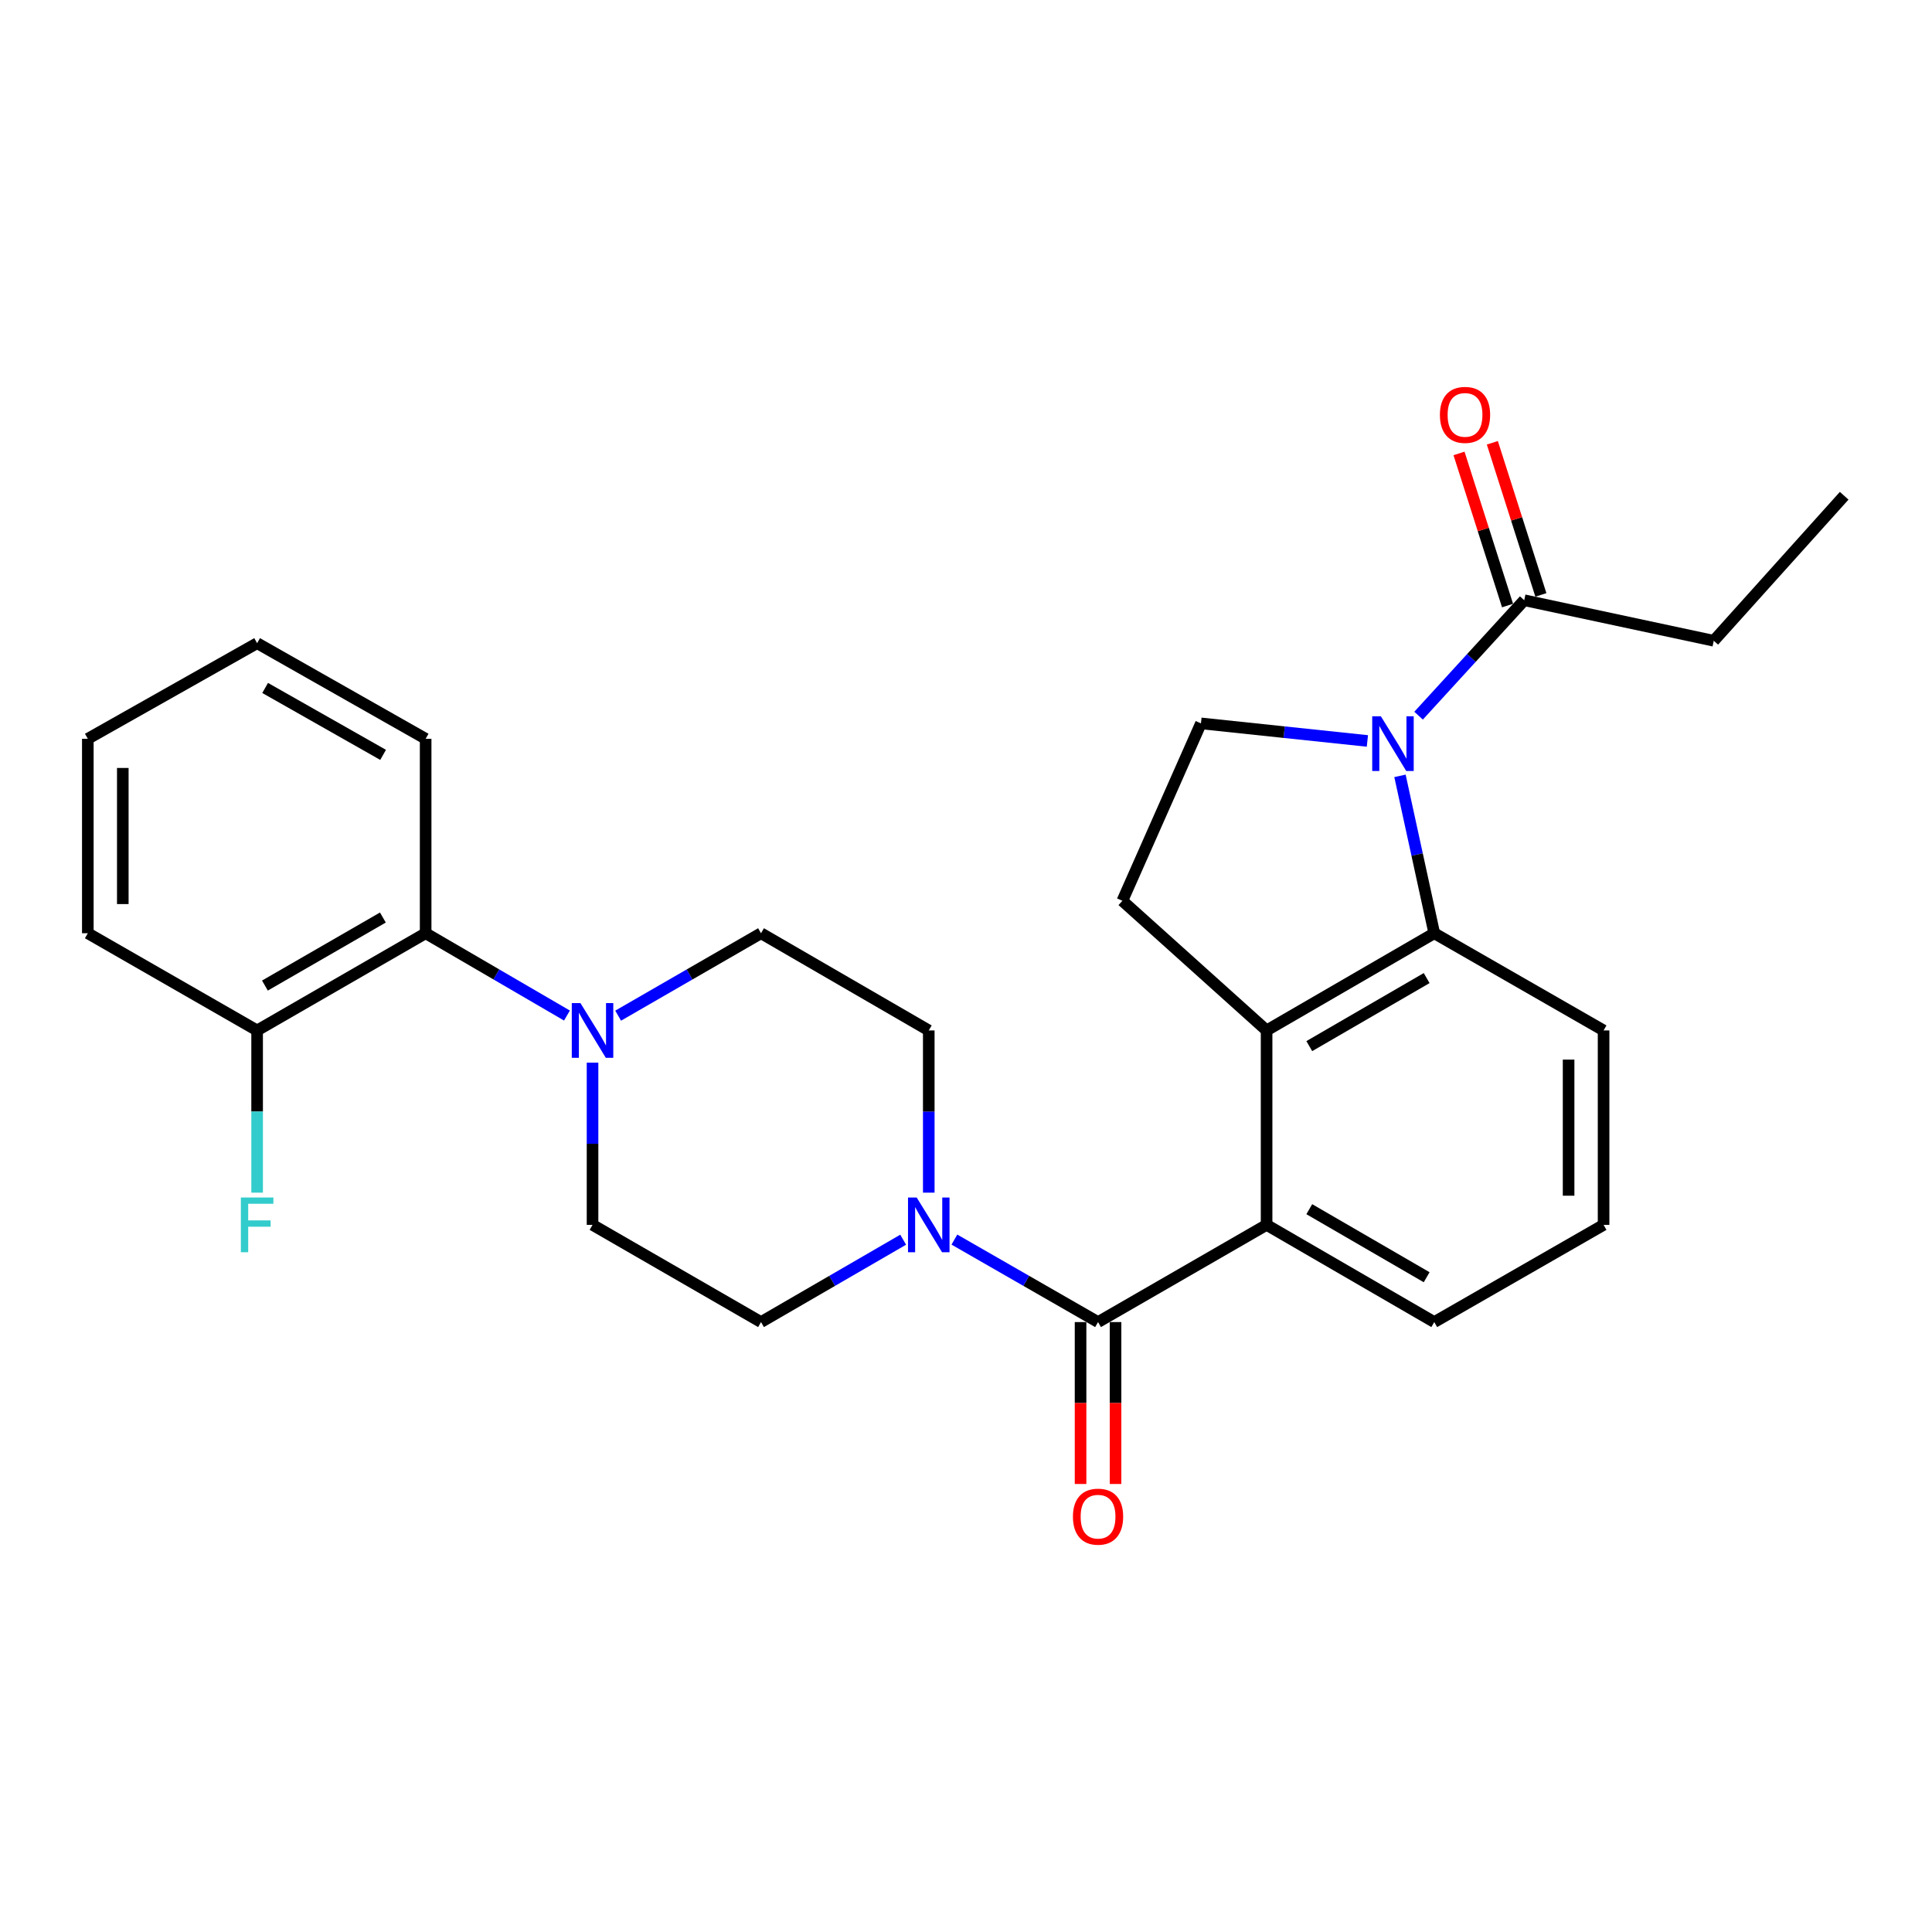 <?xml version='1.0' encoding='iso-8859-1'?>
<svg version='1.1' baseProfile='full'
              xmlns='http://www.w3.org/2000/svg'
                      xmlns:rdkit='http://www.rdkit.org/xml'
                      xmlns:xlink='http://www.w3.org/1999/xlink'
                  xml:space='preserve'
width='1000px' height='1000px' viewBox='0 0 1000 1000'>
<!-- END OF HEADER -->
<rect style='opacity:1.0;fill:#FFFFFF;stroke:none' width='1000' height='1000' x='0' y='0'> </rect>
<path class='bond-2' d='M 724.627,401.582 L 733.499,442.312' style='fill:none;fill-rule:evenodd;stroke:#0000FF;stroke-width:6px;stroke-linecap:butt;stroke-linejoin:miter;stroke-opacity:1' />
<path class='bond-2' d='M 733.499,442.312 L 742.371,483.042' style='fill:none;fill-rule:evenodd;stroke:#000000;stroke-width:6px;stroke-linecap:butt;stroke-linejoin:miter;stroke-opacity:1' />
<path class='bond-6' d='M 734.252,370.427 L 761.592,340.553' style='fill:none;fill-rule:evenodd;stroke:#0000FF;stroke-width:6px;stroke-linecap:butt;stroke-linejoin:miter;stroke-opacity:1' />
<path class='bond-6' d='M 761.592,340.553 L 788.932,310.679' style='fill:none;fill-rule:evenodd;stroke:#000000;stroke-width:6px;stroke-linecap:butt;stroke-linejoin:miter;stroke-opacity:1' />
<path class='bond-7' d='M 707.758,383.514 L 664.683,378.967' style='fill:none;fill-rule:evenodd;stroke:#0000FF;stroke-width:6px;stroke-linecap:butt;stroke-linejoin:miter;stroke-opacity:1' />
<path class='bond-7' d='M 664.683,378.967 L 621.608,374.42' style='fill:none;fill-rule:evenodd;stroke:#000000;stroke-width:6px;stroke-linecap:butt;stroke-linejoin:miter;stroke-opacity:1' />
<path class='bond-0' d='M 568.348,684.304 L 655.586,633.991' style='fill:none;fill-rule:evenodd;stroke:#000000;stroke-width:6px;stroke-linecap:butt;stroke-linejoin:miter;stroke-opacity:1' />
<path class='bond-4' d='M 568.348,684.304 L 531.171,662.956' style='fill:none;fill-rule:evenodd;stroke:#000000;stroke-width:6px;stroke-linecap:butt;stroke-linejoin:miter;stroke-opacity:1' />
<path class='bond-4' d='M 531.171,662.956 L 493.994,641.609' style='fill:none;fill-rule:evenodd;stroke:#0000FF;stroke-width:6px;stroke-linecap:butt;stroke-linejoin:miter;stroke-opacity:1' />
<path class='bond-10' d='M 559.295,684.304 L 559.295,726.204' style='fill:none;fill-rule:evenodd;stroke:#000000;stroke-width:6px;stroke-linecap:butt;stroke-linejoin:miter;stroke-opacity:1' />
<path class='bond-10' d='M 559.295,726.204 L 559.295,768.104' style='fill:none;fill-rule:evenodd;stroke:#FF0000;stroke-width:6px;stroke-linecap:butt;stroke-linejoin:miter;stroke-opacity:1' />
<path class='bond-10' d='M 577.4,684.304 L 577.4,726.204' style='fill:none;fill-rule:evenodd;stroke:#000000;stroke-width:6px;stroke-linecap:butt;stroke-linejoin:miter;stroke-opacity:1' />
<path class='bond-10' d='M 577.4,726.204 L 577.4,768.104' style='fill:none;fill-rule:evenodd;stroke:#FF0000;stroke-width:6px;stroke-linecap:butt;stroke-linejoin:miter;stroke-opacity:1' />
<path class='bond-1' d='M 655.586,533.355 L 742.371,483.042' style='fill:none;fill-rule:evenodd;stroke:#000000;stroke-width:6px;stroke-linecap:butt;stroke-linejoin:miter;stroke-opacity:1' />
<path class='bond-1' d='M 677.684,541.472 L 738.434,506.253' style='fill:none;fill-rule:evenodd;stroke:#000000;stroke-width:6px;stroke-linecap:butt;stroke-linejoin:miter;stroke-opacity:1' />
<path class='bond-3' d='M 655.586,533.355 L 655.586,633.991' style='fill:none;fill-rule:evenodd;stroke:#000000;stroke-width:6px;stroke-linecap:butt;stroke-linejoin:miter;stroke-opacity:1' />
<path class='bond-27' d='M 655.586,533.355 L 580.941,466.245' style='fill:none;fill-rule:evenodd;stroke:#000000;stroke-width:6px;stroke-linecap:butt;stroke-linejoin:miter;stroke-opacity:1' />
<path class='bond-18' d='M 742.371,483.042 L 830.011,533.355' style='fill:none;fill-rule:evenodd;stroke:#000000;stroke-width:6px;stroke-linecap:butt;stroke-linejoin:miter;stroke-opacity:1' />
<path class='bond-28' d='M 655.586,633.991 L 742.371,684.304' style='fill:none;fill-rule:evenodd;stroke:#000000;stroke-width:6px;stroke-linecap:butt;stroke-linejoin:miter;stroke-opacity:1' />
<path class='bond-28' d='M 677.684,625.874 L 738.434,661.093' style='fill:none;fill-rule:evenodd;stroke:#000000;stroke-width:6px;stroke-linecap:butt;stroke-linejoin:miter;stroke-opacity:1' />
<path class='bond-11' d='M 467.479,641.668 L 430.691,662.986' style='fill:none;fill-rule:evenodd;stroke:#0000FF;stroke-width:6px;stroke-linecap:butt;stroke-linejoin:miter;stroke-opacity:1' />
<path class='bond-11' d='M 430.691,662.986 L 393.903,684.304' style='fill:none;fill-rule:evenodd;stroke:#000000;stroke-width:6px;stroke-linecap:butt;stroke-linejoin:miter;stroke-opacity:1' />
<path class='bond-12' d='M 480.728,617.315 L 480.728,575.335' style='fill:none;fill-rule:evenodd;stroke:#0000FF;stroke-width:6px;stroke-linecap:butt;stroke-linejoin:miter;stroke-opacity:1' />
<path class='bond-12' d='M 480.728,575.335 L 480.728,533.355' style='fill:none;fill-rule:evenodd;stroke:#000000;stroke-width:6px;stroke-linecap:butt;stroke-linejoin:miter;stroke-opacity:1' />
<path class='bond-5' d='M 319.952,525.707 L 356.927,504.375' style='fill:none;fill-rule:evenodd;stroke:#0000FF;stroke-width:6px;stroke-linecap:butt;stroke-linejoin:miter;stroke-opacity:1' />
<path class='bond-5' d='M 356.927,504.375 L 393.903,483.042' style='fill:none;fill-rule:evenodd;stroke:#000000;stroke-width:6px;stroke-linecap:butt;stroke-linejoin:miter;stroke-opacity:1' />
<path class='bond-9' d='M 293.456,525.644 L 256.884,504.343' style='fill:none;fill-rule:evenodd;stroke:#0000FF;stroke-width:6px;stroke-linecap:butt;stroke-linejoin:miter;stroke-opacity:1' />
<path class='bond-9' d='M 256.884,504.343 L 220.312,483.042' style='fill:none;fill-rule:evenodd;stroke:#000000;stroke-width:6px;stroke-linecap:butt;stroke-linejoin:miter;stroke-opacity:1' />
<path class='bond-29' d='M 306.695,550.031 L 306.695,592.011' style='fill:none;fill-rule:evenodd;stroke:#0000FF;stroke-width:6px;stroke-linecap:butt;stroke-linejoin:miter;stroke-opacity:1' />
<path class='bond-29' d='M 306.695,592.011 L 306.695,633.991' style='fill:none;fill-rule:evenodd;stroke:#000000;stroke-width:6px;stroke-linecap:butt;stroke-linejoin:miter;stroke-opacity:1' />
<path class='bond-16' d='M 797.556,307.927 L 784.994,268.558' style='fill:none;fill-rule:evenodd;stroke:#000000;stroke-width:6px;stroke-linecap:butt;stroke-linejoin:miter;stroke-opacity:1' />
<path class='bond-16' d='M 784.994,268.558 L 772.431,229.188' style='fill:none;fill-rule:evenodd;stroke:#FF0000;stroke-width:6px;stroke-linecap:butt;stroke-linejoin:miter;stroke-opacity:1' />
<path class='bond-16' d='M 780.307,313.431 L 767.745,274.062' style='fill:none;fill-rule:evenodd;stroke:#000000;stroke-width:6px;stroke-linecap:butt;stroke-linejoin:miter;stroke-opacity:1' />
<path class='bond-16' d='M 767.745,274.062 L 755.183,234.692' style='fill:none;fill-rule:evenodd;stroke:#FF0000;stroke-width:6px;stroke-linecap:butt;stroke-linejoin:miter;stroke-opacity:1' />
<path class='bond-20' d='M 788.932,310.679 L 887.043,331.661' style='fill:none;fill-rule:evenodd;stroke:#000000;stroke-width:6px;stroke-linecap:butt;stroke-linejoin:miter;stroke-opacity:1' />
<path class='bond-8' d='M 621.608,374.42 L 580.941,466.245' style='fill:none;fill-rule:evenodd;stroke:#000000;stroke-width:6px;stroke-linecap:butt;stroke-linejoin:miter;stroke-opacity:1' />
<path class='bond-15' d='M 220.312,483.042 L 133.085,533.355' style='fill:none;fill-rule:evenodd;stroke:#000000;stroke-width:6px;stroke-linecap:butt;stroke-linejoin:miter;stroke-opacity:1' />
<path class='bond-15' d='M 198.182,474.906 L 137.123,510.125' style='fill:none;fill-rule:evenodd;stroke:#000000;stroke-width:6px;stroke-linecap:butt;stroke-linejoin:miter;stroke-opacity:1' />
<path class='bond-22' d='M 220.312,483.042 L 220.312,382.397' style='fill:none;fill-rule:evenodd;stroke:#000000;stroke-width:6px;stroke-linecap:butt;stroke-linejoin:miter;stroke-opacity:1' />
<path class='bond-13' d='M 393.903,684.304 L 306.695,633.991' style='fill:none;fill-rule:evenodd;stroke:#000000;stroke-width:6px;stroke-linecap:butt;stroke-linejoin:miter;stroke-opacity:1' />
<path class='bond-14' d='M 480.728,533.355 L 393.903,483.042' style='fill:none;fill-rule:evenodd;stroke:#000000;stroke-width:6px;stroke-linecap:butt;stroke-linejoin:miter;stroke-opacity:1' />
<path class='bond-17' d='M 133.085,533.355 L 133.085,575.335' style='fill:none;fill-rule:evenodd;stroke:#000000;stroke-width:6px;stroke-linecap:butt;stroke-linejoin:miter;stroke-opacity:1' />
<path class='bond-17' d='M 133.085,575.335 L 133.085,617.315' style='fill:none;fill-rule:evenodd;stroke:#33CCCC;stroke-width:6px;stroke-linecap:butt;stroke-linejoin:miter;stroke-opacity:1' />
<path class='bond-23' d='M 133.085,533.355 L 45.455,483.042' style='fill:none;fill-rule:evenodd;stroke:#000000;stroke-width:6px;stroke-linecap:butt;stroke-linejoin:miter;stroke-opacity:1' />
<path class='bond-21' d='M 830.011,533.355 L 830.011,633.991' style='fill:none;fill-rule:evenodd;stroke:#000000;stroke-width:6px;stroke-linecap:butt;stroke-linejoin:miter;stroke-opacity:1' />
<path class='bond-21' d='M 811.905,548.451 L 811.905,618.896' style='fill:none;fill-rule:evenodd;stroke:#000000;stroke-width:6px;stroke-linecap:butt;stroke-linejoin:miter;stroke-opacity:1' />
<path class='bond-19' d='M 742.371,684.304 L 830.011,633.991' style='fill:none;fill-rule:evenodd;stroke:#000000;stroke-width:6px;stroke-linecap:butt;stroke-linejoin:miter;stroke-opacity:1' />
<path class='bond-24' d='M 887.043,331.661 L 954.545,256.605' style='fill:none;fill-rule:evenodd;stroke:#000000;stroke-width:6px;stroke-linecap:butt;stroke-linejoin:miter;stroke-opacity:1' />
<path class='bond-25' d='M 220.312,382.397 L 133.085,332.909' style='fill:none;fill-rule:evenodd;stroke:#000000;stroke-width:6px;stroke-linecap:butt;stroke-linejoin:miter;stroke-opacity:1' />
<path class='bond-25' d='M 198.294,390.721 L 137.234,356.079' style='fill:none;fill-rule:evenodd;stroke:#000000;stroke-width:6px;stroke-linecap:butt;stroke-linejoin:miter;stroke-opacity:1' />
<path class='bond-30' d='M 45.455,483.042 L 45.455,382.397' style='fill:none;fill-rule:evenodd;stroke:#000000;stroke-width:6px;stroke-linecap:butt;stroke-linejoin:miter;stroke-opacity:1' />
<path class='bond-30' d='M 63.56,467.946 L 63.56,397.494' style='fill:none;fill-rule:evenodd;stroke:#000000;stroke-width:6px;stroke-linecap:butt;stroke-linejoin:miter;stroke-opacity:1' />
<path class='bond-26' d='M 133.085,332.909 L 45.455,382.397' style='fill:none;fill-rule:evenodd;stroke:#000000;stroke-width:6px;stroke-linecap:butt;stroke-linejoin:miter;stroke-opacity:1' />
<path  class='atom-0' d='M 714.736 370.751
L 724.016 385.751
Q 724.936 387.231, 726.416 389.911
Q 727.896 392.591, 727.976 392.751
L 727.976 370.751
L 731.736 370.751
L 731.736 399.071
L 727.856 399.071
L 717.896 382.671
Q 716.736 380.751, 715.496 378.551
Q 714.296 376.351, 713.936 375.671
L 713.936 399.071
L 710.256 399.071
L 710.256 370.751
L 714.736 370.751
' fill='#0000FF'/>
<path  class='atom-5' d='M 474.468 619.831
L 483.748 634.831
Q 484.668 636.311, 486.148 638.991
Q 487.628 641.671, 487.708 641.831
L 487.708 619.831
L 491.468 619.831
L 491.468 648.151
L 487.588 648.151
L 477.628 631.751
Q 476.468 629.831, 475.228 627.631
Q 474.028 625.431, 473.668 624.751
L 473.668 648.151
L 469.988 648.151
L 469.988 619.831
L 474.468 619.831
' fill='#0000FF'/>
<path  class='atom-6' d='M 300.435 519.195
L 309.715 534.195
Q 310.635 535.675, 312.115 538.355
Q 313.595 541.035, 313.675 541.195
L 313.675 519.195
L 317.435 519.195
L 317.435 547.515
L 313.555 547.515
L 303.595 531.115
Q 302.435 529.195, 301.195 526.995
Q 299.995 524.795, 299.635 524.115
L 299.635 547.515
L 295.955 547.515
L 295.955 519.195
L 300.435 519.195
' fill='#0000FF'/>
<path  class='atom-11' d='M 555.348 785.02
Q 555.348 778.22, 558.708 774.42
Q 562.068 770.62, 568.348 770.62
Q 574.628 770.62, 577.988 774.42
Q 581.348 778.22, 581.348 785.02
Q 581.348 791.9, 577.948 795.82
Q 574.548 799.7, 568.348 799.7
Q 562.108 799.7, 558.708 795.82
Q 555.348 791.94, 555.348 785.02
M 568.348 796.5
Q 572.668 796.5, 574.988 793.62
Q 577.348 790.7, 577.348 785.02
Q 577.348 779.46, 574.988 776.66
Q 572.668 773.82, 568.348 773.82
Q 564.028 773.82, 561.668 776.62
Q 559.348 779.42, 559.348 785.02
Q 559.348 790.74, 561.668 793.62
Q 564.028 796.5, 568.348 796.5
' fill='#FF0000'/>
<path  class='atom-17' d='M 745.293 214.74
Q 745.293 207.94, 748.653 204.14
Q 752.013 200.34, 758.293 200.34
Q 764.573 200.34, 767.933 204.14
Q 771.293 207.94, 771.293 214.74
Q 771.293 221.62, 767.893 225.54
Q 764.493 229.42, 758.293 229.42
Q 752.053 229.42, 748.653 225.54
Q 745.293 221.66, 745.293 214.74
M 758.293 226.22
Q 762.613 226.22, 764.933 223.34
Q 767.293 220.42, 767.293 214.74
Q 767.293 209.18, 764.933 206.38
Q 762.613 203.54, 758.293 203.54
Q 753.973 203.54, 751.613 206.34
Q 749.293 209.14, 749.293 214.74
Q 749.293 220.46, 751.613 223.34
Q 753.973 226.22, 758.293 226.22
' fill='#FF0000'/>
<path  class='atom-18' d='M 124.665 619.831
L 141.505 619.831
L 141.505 623.071
L 128.465 623.071
L 128.465 631.671
L 140.065 631.671
L 140.065 634.951
L 128.465 634.951
L 128.465 648.151
L 124.665 648.151
L 124.665 619.831
' fill='#33CCCC'/>
</svg>
